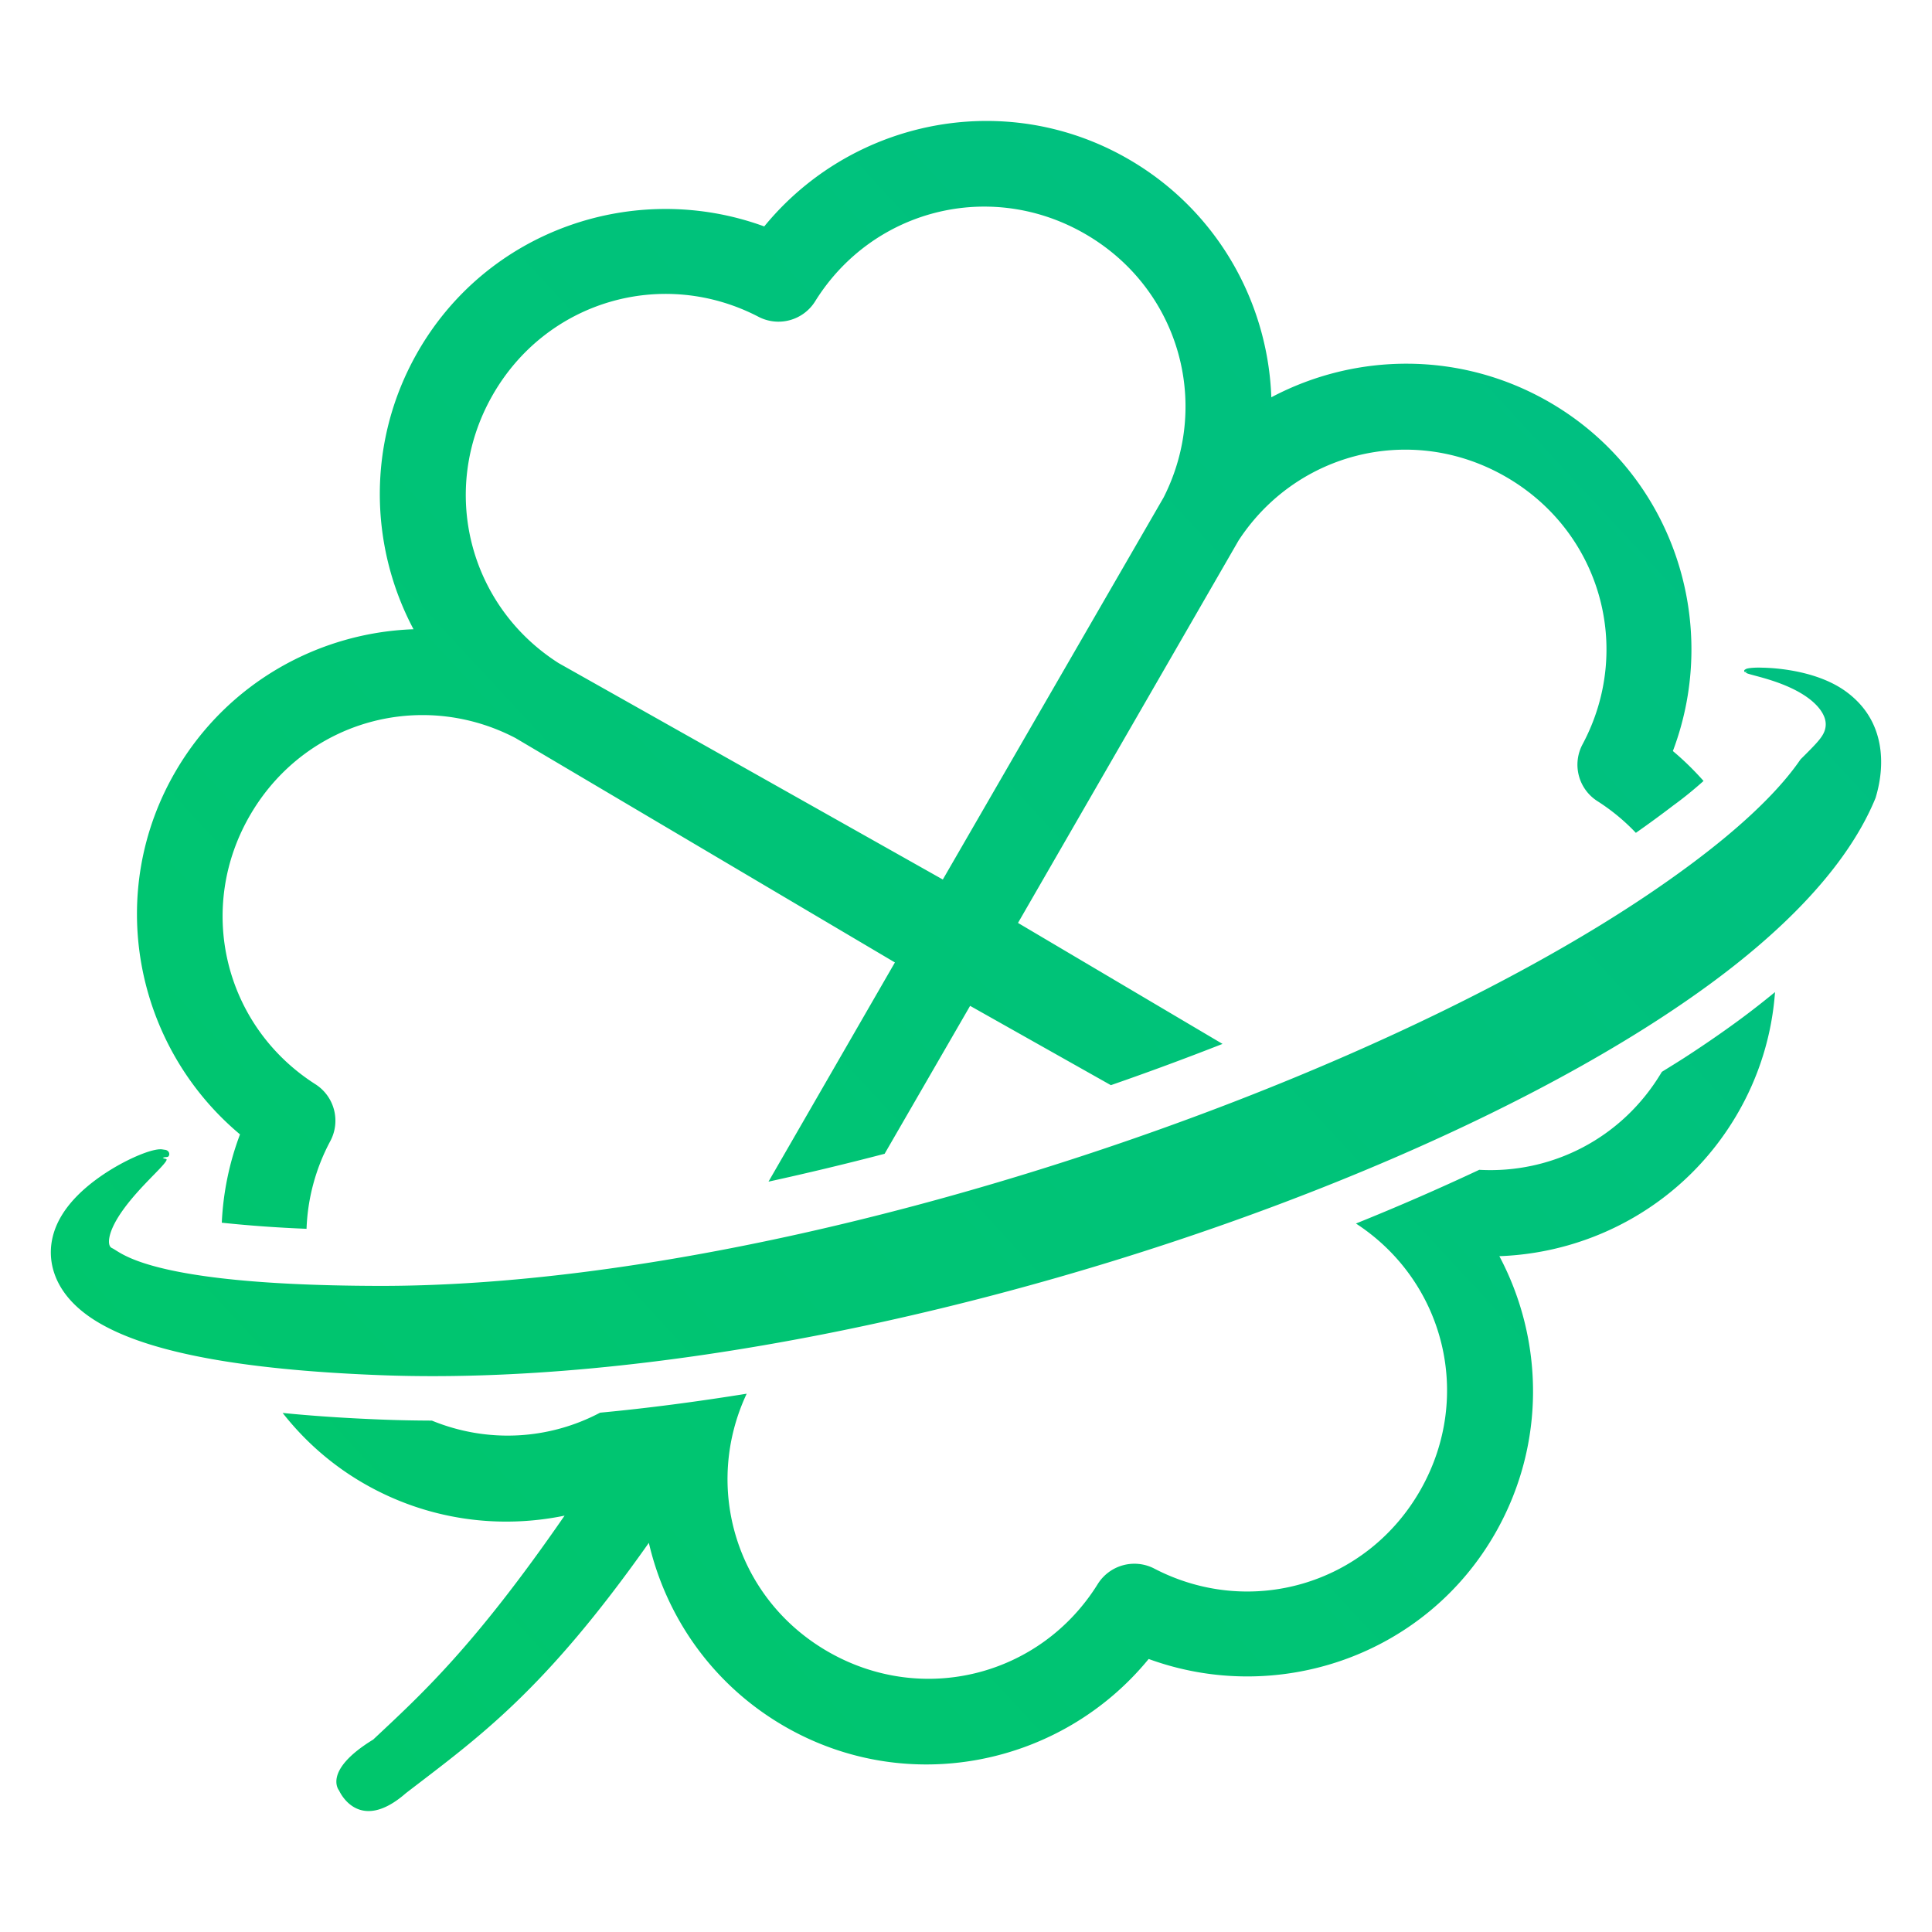 <?xml version="1.0" encoding="UTF-8" standalone="no"?>
<svg
   width="1000"
   height="1000"
   viewBox="0 0 264.583 264.583"
   version="1.1"
   id="svg5"
   xmlns:xlink="http://www.w3.org/1999/xlink"
   xmlns="http://www.w3.org/2000/svg"
   xmlns:svg="http://www.w3.org/2000/svg">
  <defs
     id="defs2">
    <linearGradient
       id="linearGradient36">
      <stop
         style="stop-color:#00c769;stop-opacity:1;"
         offset="0"
         id="stop36" />
      <stop
         style="stop-color:#00bf86;stop-opacity:1;"
         offset="1"
         id="stop37" />
    </linearGradient>
    <linearGradient
       id="linearGradient875">
      <stop
         style="stop-color:#00d16f;stop-opacity:1;"
         offset="0.496"
         id="stop871" />
      <stop
         style="stop-color:#64e8bd;stop-opacity:1;"
         offset="1"
         id="stop873" />
    </linearGradient>
    <linearGradient
       xlink:href="#linearGradient36"
       id="linearGradient37"
       x1="8.188"
       y1="123.172"
       x2="128.308"
       y2="11.993"
       gradientUnits="userSpaceOnUse"
       gradientTransform="matrix(2.078,0,0,2.078,-9.744,-8.428)" />
  </defs>
  <g
     id="layer2">
    <path
       id="path33"
       style="fill:url(#linearGradient37);fill-opacity:1;stroke:none;stroke-width:10.994;stroke-dasharray:none;stroke-opacity:1"
       d="M 134.482,16.569 C 123.152,16.752 112.133,21.877 104.66,31.009 86.928,24.53 66.603,31.501 57.054,48.469 50.251,60.557 50.562,74.746 56.631,86.174 43.699,86.632 31.256,93.459 24.188,105.396 c -9.92,16.754 -5.795,37.839 8.681,49.956 -1.491,3.945 -2.307,8.027 -2.495,12.095 3.866,0.41 7.736,0.68 11.607,0.835 0.145,-4.066 1.199,-8.167 3.253,-12.013 a 5.919,5.919 0 0 0 -2.039,-7.784 c -12.509,-7.976 -16.452,-24.176 -8.822,-37.062 5.175,-8.74 14.251,-13.536 23.611,-13.494 4.255,0.019 8.57,1.037 12.603,3.139 l 51.969,30.738 -17.312,30.018 c 5.321,-1.165 10.624,-2.437 15.902,-3.815 l 11.708,-20.259 19.279,10.862 c 5.137,-1.782 10.237,-3.668 15.29,-5.651 L 139.412,126.392 169.621,74.017 c 5.221,-7.986 13.855,-12.42 22.786,-12.438 4.678,-0.01 9.439,1.192 13.833,3.73 12.969,7.487 17.476,23.538 10.486,36.624 a 5.919,5.919 0 0 0 2.039,7.782 c 1.972,1.257 3.728,2.72 5.263,4.341 1.745,-1.222 3.466,-2.48 5.158,-3.775 1.435,-1.039 2.797,-2.158 4.111,-3.33 -1.286,-1.452 -2.683,-2.826 -4.201,-4.097 6.675,-17.66 -0.074,-38.058 -16.937,-47.794 -12.138,-7.008 -26.498,-6.777 -38.054,-0.651 -0.472,-13.071 -7.452,-25.622 -19.59,-32.63 -6.323,-3.651 -13.234,-5.32 -20.032,-5.21 z m 0.078,11.727 c 4.744,-0.042 9.577,1.16 14.035,3.734 12.792,7.385 17.34,23.111 10.763,36.089 L 158.973,68.787 129.116,120.448 76.506,90.814 C 64.226,82.999 60.123,67.151 67.369,54.276 74.713,41.226 90.716,36.54 103.878,43.385 a 5.919,5.919 0 0 0 7.758,-2.126 c 5.144,-8.266 13.869,-12.883 22.925,-12.964 z m 106.524,63.128 c -0.43,-0.002 -0.794,0.011 -1.086,0.033 -0.32,0.024 -0.553,0.06 -0.709,0.1 -0.042,0.01 -0.079,0.021 -0.111,0.032 -0.033,0.012 -0.06,0.024 -0.083,0.036 -0.013,0.006 -0.021,0.013 -0.03,0.019 -0.013,0.008 -0.019,0.012 -0.028,0.02 -0.006,0.004 -0.008,0.009 -0.015,0.013 -0.006,0.004 -0.015,0.006 -0.026,0.014 -0.002,0.002 -0.017,0.009 -0.027,0.015 -0.006,0.004 -0.017,0.008 -0.025,0.014 -0.008,0.006 -0.023,0.017 -0.035,0.033 -0.015,0.017 -0.031,0.039 -0.041,0.072 -0.006,0.017 -0.008,0.034 -0.008,0.053 4e-5,0.019 0.002,0.037 0.008,0.053 0.008,0.032 0.024,0.054 0.038,0.068 0.013,0.015 0.025,0.023 0.034,0.028 0.019,0.01 0.032,0.014 0.039,0.014 0.008,0.002 0.015,0.004 0.021,0.002 0.008,-3.95e-4 0.019,-0.004 0.021,-0.006 0.008,-0.004 0.021,-0.01 0.029,-0.014 0.021,-0.012 0.039,-0.023 0.067,-0.035 0.026,-0.012 0.066,-0.023 0.098,-0.034 -0.01,0.024 -0.021,0.047 -0.032,0.059 -0.015,0.015 -0.027,0.024 -0.035,0.03 -0.008,0.006 -0.017,0.013 -0.024,0.015 -0.013,0.006 -0.021,0.011 -0.027,0.015 -0.013,0.006 -0.015,0.01 -0.017,0.014 -0.006,0.017 -0.002,0.023 0.001,0.029 0.006,0.006 0.01,0.013 0.021,0.019 0.015,0.012 0.039,0.025 0.067,0.039 0.027,0.012 0.06,0.026 0.098,0.041 0.142,0.054 0.353,0.118 0.652,0.2 0.365,0.1 0.641,0.171 1.006,0.271 0.737,0.202 1.695,0.478 2.713,0.855 1.01,0.373 2.051,0.834 3.008,1.403 1.02,0.607 1.855,1.285 2.448,2.013 0.349,0.429 0.594,0.851 0.747,1.253 0.146,0.382 0.201,0.754 0.186,1.105 -0.019,0.398 -0.125,0.764 -0.292,1.103 -0.173,0.351 -0.412,0.682 -0.694,1.02 -0.502,0.602 -1.412,1.519 -2.463,2.558 -1.06,1.549 -2.439,3.231 -4.189,5.05 -1.656,1.721 -3.651,3.574 -6.035,5.556 -2.933,2.438 -6.48,5.094 -10.722,7.95 -1.971,1.327 -4.097,2.696 -6.388,4.103 -12.348,7.585 -29.033,15.981 -49.605,23.981 -18.456,7.177 -39.08,13.645 -59.899,18.29 -20.62,4.601 -40.41,7.182 -57.64,7.175 -9.441,-0.015 -16.537,-0.427 -21.88,-1.054 -5.702,-0.669 -9.253,-1.567 -11.48,-2.402 -0.317,-0.119 -0.604,-0.234 -0.863,-0.347 -0.679,-0.295 -1.171,-0.559 -1.537,-0.776 -0.485,-0.288 -0.71,-0.449 -0.877,-0.535 -0.164,-0.084 -0.307,-0.128 -0.42,-0.352 -0.115,-0.228 -0.164,-0.607 -0.065,-1.152 0.098,-0.544 0.329,-1.178 0.683,-1.87 0.357,-0.698 0.816,-1.413 1.336,-2.121 1.084,-1.479 2.373,-2.855 3.415,-3.935 0.566,-0.586 1.064,-1.089 1.453,-1.501 0.208,-0.22 0.382,-0.414 0.526,-0.583 0.151,-0.177 0.268,-0.328 0.341,-0.449 0.038,-0.063 0.066,-0.12 0.078,-0.167 0.006,-0.025 0.009,-0.047 0.006,-0.067 -0.002,-0.021 -0.011,-0.038 -0.03,-0.053 -0.01,-0.008 -0.022,-0.014 -0.041,-0.02 -0.021,-0.006 -0.044,-0.011 -0.085,-0.019 -0.019,-0.004 -0.045,-0.008 -0.073,-0.014 -0.029,-0.006 -0.069,-0.019 -0.114,-0.035 -0.045,-0.019 -0.104,-0.047 -0.163,-0.095 -0.002,-0.002 -0.004,-0.006 -0.009,-0.009 0.048,-0.01 0.109,-0.032 0.155,-0.041 0.093,-0.019 0.172,-0.029 0.251,-0.038 0.043,-0.004 0.065,-0.005 0.106,-0.007 0.031,-0.002 0.07,-0.009 0.104,-0.015 0.017,-0.004 0.038,-0.008 0.059,-0.018 0.021,-0.008 0.046,-0.025 0.074,-0.049 0.015,-0.013 0.03,-0.029 0.046,-0.051 0.017,-0.022 0.035,-0.052 0.052,-0.093 0.017,-0.04 0.032,-0.1 0.033,-0.172 0.002,-0.074 -0.013,-0.158 -0.055,-0.246 -0.042,-0.087 -0.102,-0.157 -0.166,-0.207 -0.061,-0.048 -0.122,-0.077 -0.17,-0.096 -0.047,-0.019 -0.09,-0.029 -0.121,-0.036 -0.032,-0.006 -0.061,-0.013 -0.084,-0.015 -0.031,-0.004 -0.095,-0.012 -0.11,-0.014 -0.029,-0.004 -0.053,-0.007 -0.076,-0.011 -0.043,-0.006 -0.079,-0.012 -0.122,-0.02 -0.038,-0.006 -0.075,-0.013 -0.115,-0.017 -0.078,-0.008 -0.16,-0.012 -0.254,-0.007 -0.18,0.004 -0.396,0.03 -0.654,0.082 -0.243,0.049 -0.523,0.12 -0.838,0.218 -0.592,0.183 -1.308,0.457 -2.121,0.827 -1.474,0.67 -3.347,1.698 -5.149,3.033 -0.862,0.638 -1.735,1.367 -2.54,2.18 -0.79,0.799 -1.556,1.718 -2.179,2.757 -0.627,1.046 -1.137,2.253 -1.355,3.628 -0.223,1.411 -0.118,2.912 0.421,4.416 0.544,1.52 1.47,2.874 2.651,4.049 0.873,0.869 1.886,1.644 3.005,2.334 0.432,0.267 0.889,0.526 1.368,0.778 3.262,1.721 7.783,3.201 14.028,4.346 5.907,1.083 13.502,1.892 23.297,2.276 18.406,0.731 39.304,-1.351 60.785,-5.57 21.707,-4.263 43.241,-10.557 62.477,-17.794 21.406,-8.053 39.107,-16.926 52.246,-25.479 2.45,-1.595 4.734,-3.173 6.858,-4.731 4.572,-3.354 8.419,-6.647 11.609,-9.848 2.591,-2.6 4.779,-5.168 6.578,-7.692 1.9,-2.667 3.395,-5.321 4.465,-7.943 0.793,-2.647 0.936,-5.09 0.56,-7.232 -0.187,-1.065 -0.5,-2.047 -0.921,-2.941 -0.405,-0.86 -0.901,-1.619 -1.46,-2.295 -0.492,-0.594 -1.03,-1.118 -1.596,-1.589 -0.597,-0.496 -1.244,-0.938 -1.946,-1.329 -1.175,-0.654 -2.461,-1.146 -3.779,-1.515 -1.242,-0.347 -2.487,-0.576 -3.629,-0.719 -1.162,-0.146 -2.2,-0.202 -3.003,-0.205 z m 2.004,44.439 c -1.589,1.3 -3.241,2.603 -5.024,3.911 -2.212,1.623 -4.583,3.258 -7.114,4.905 -1.078,0.701 -2.231,1.405 -3.364,2.109 -5.433,9.17 -15.162,13.968 -25.006,13.415 -5.317,2.494 -10.926,4.956 -16.886,7.356 12.085,7.869 16.098,23.584 8.901,36.372 -7.344,13.05 -23.349,17.733 -36.511,10.887 a 5.919,5.919 0 0 0 -7.758,2.126 c -7.838,12.596 -23.993,16.717 -36.962,9.23 -12.538,-7.239 -17.123,-22.485 -11.108,-35.309 -6.792,1.092 -13.508,1.983 -20.074,2.598 -6.965,3.683 -15.356,4.235 -23.039,1.086 -2.335,-0.009 -4.644,-0.053 -6.916,-0.143 -5.03,-0.197 -9.51,-0.504 -13.52,-0.906 2.97,3.782 6.671,7.089 11.096,9.644 8.651,4.995 18.427,6.294 27.515,4.42 -12.451,18.03 -19.68,24.54 -26.208,30.664 -7.011,4.296 -4.669,6.986 -4.669,6.986 0,0 2.611,6.071 9.152,0.351 9.948,-7.645 18.878,-13.883 33.265,-34.277 2.372,10.226 8.798,19.484 18.586,25.135 16.863,9.736 37.905,5.382 49.862,-9.229 17.731,6.477 38.051,-0.494 47.599,-17.461 6.803,-12.088 6.496,-26.276 0.428,-37.703 12.931,-0.459 25.371,-7.289 32.439,-19.225 3.168,-5.351 4.893,-11.143 5.314,-16.944 z" />
  </g>
  <style>
    @media (prefers-color-scheme: dark) { :root { filter: contrast(1) brightness(1.2); } }
  </style>
</svg>
